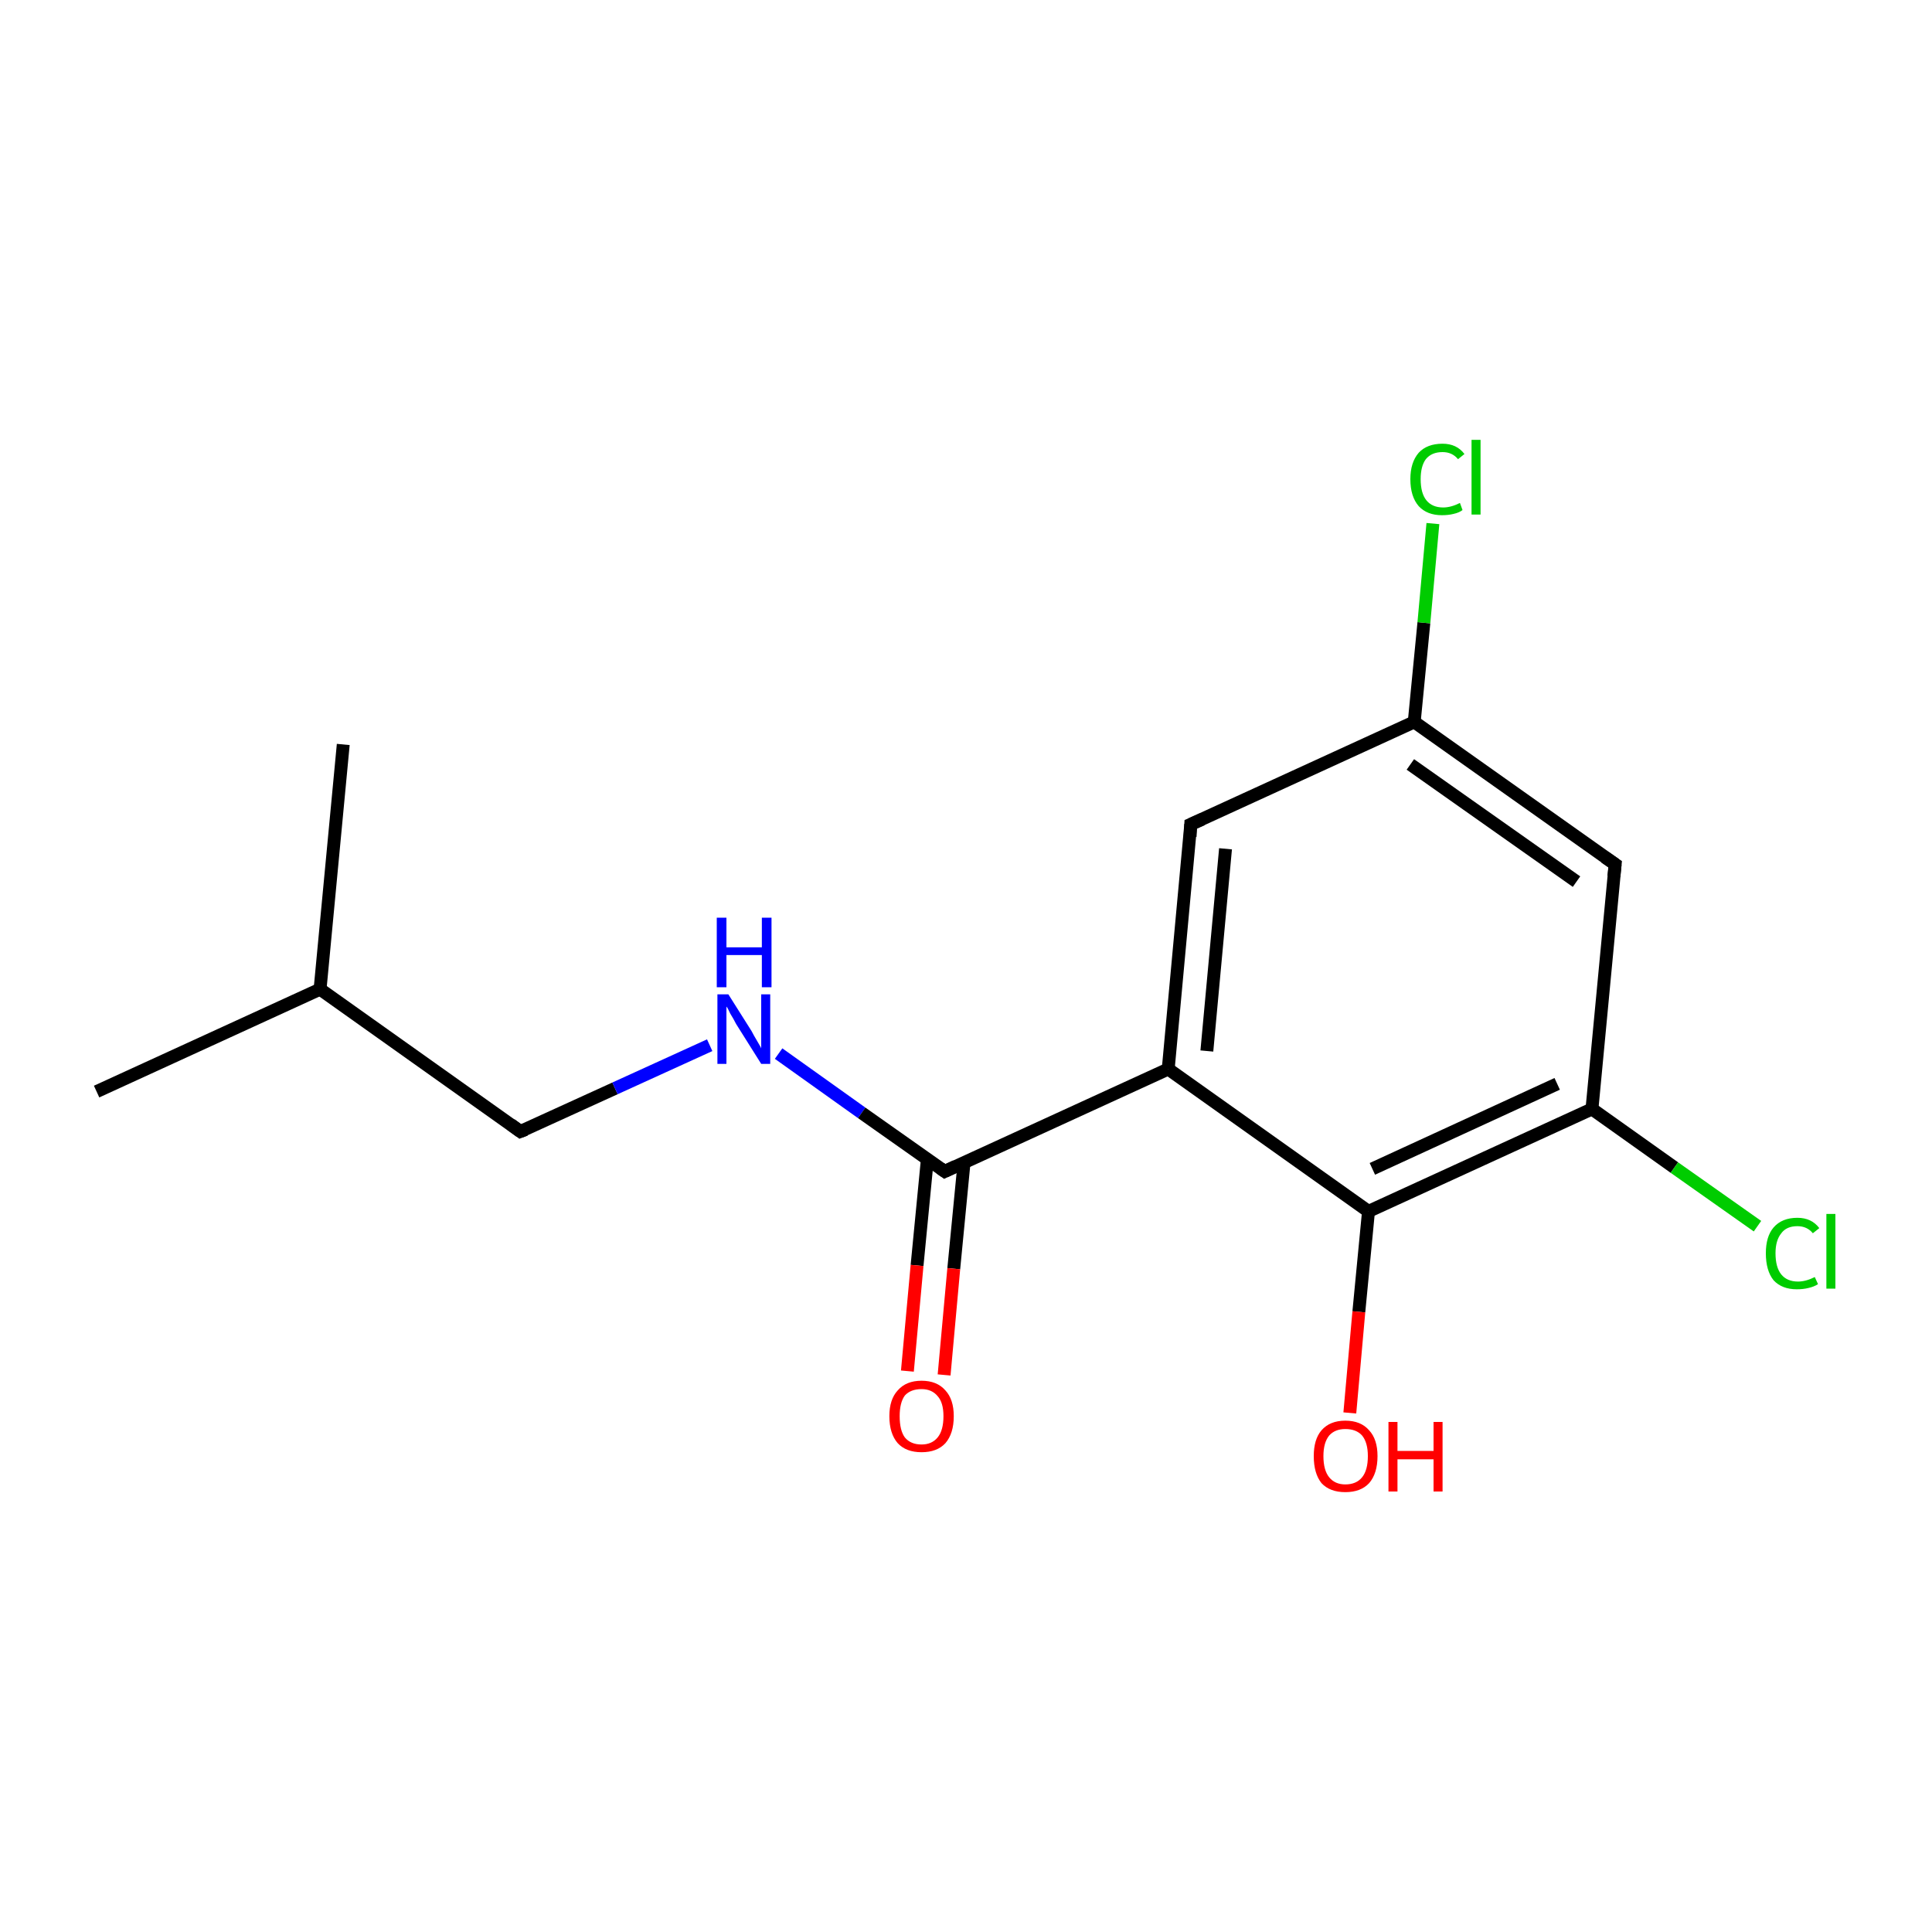<?xml version='1.0' encoding='iso-8859-1'?>
<svg version='1.1' baseProfile='full'
              xmlns='http://www.w3.org/2000/svg'
                      xmlns:rdkit='http://www.rdkit.org/xml'
                      xmlns:xlink='http://www.w3.org/1999/xlink'
                  xml:space='preserve'
width='300px' height='300px' viewBox='0 0 300 300'>
<!-- END OF HEADER -->
<rect style='opacity:1.0;fill:none;stroke:none' width='300.0' height='300.0' x='0.0' y='0.0'> </rect>
<path class='bond-0 atom-0 atom-1' d='M 15.0,169.5 L 49.7,153.6' style='fill:none;fill-rule:evenodd;stroke:#000000;stroke-width:2.0px;stroke-linecap:butt;stroke-linejoin:miter;stroke-opacity:1' />
<path class='bond-1 atom-1 atom-2' d='M 49.7,153.6 L 53.3,115.6' style='fill:none;fill-rule:evenodd;stroke:#000000;stroke-width:2.0px;stroke-linecap:butt;stroke-linejoin:miter;stroke-opacity:1' />
<path class='bond-2 atom-1 atom-3' d='M 49.7,153.6 L 80.8,175.7' style='fill:none;fill-rule:evenodd;stroke:#000000;stroke-width:2.0px;stroke-linecap:butt;stroke-linejoin:miter;stroke-opacity:1' />
<path class='bond-3 atom-3 atom-4' d='M 80.8,175.7 L 95.5,169.0' style='fill:none;fill-rule:evenodd;stroke:#000000;stroke-width:2.0px;stroke-linecap:butt;stroke-linejoin:miter;stroke-opacity:1' />
<path class='bond-3 atom-3 atom-4' d='M 95.5,169.0 L 110.2,162.3' style='fill:none;fill-rule:evenodd;stroke:#0000FF;stroke-width:2.0px;stroke-linecap:butt;stroke-linejoin:miter;stroke-opacity:1' />
<path class='bond-4 atom-4 atom-5' d='M 120.9,163.6 L 133.8,172.8' style='fill:none;fill-rule:evenodd;stroke:#0000FF;stroke-width:2.0px;stroke-linecap:butt;stroke-linejoin:miter;stroke-opacity:1' />
<path class='bond-4 atom-4 atom-5' d='M 133.8,172.8 L 146.7,181.9' style='fill:none;fill-rule:evenodd;stroke:#000000;stroke-width:2.0px;stroke-linecap:butt;stroke-linejoin:miter;stroke-opacity:1' />
<path class='bond-5 atom-5 atom-6' d='M 144.0,180.0 L 142.4,196.5' style='fill:none;fill-rule:evenodd;stroke:#000000;stroke-width:2.0px;stroke-linecap:butt;stroke-linejoin:miter;stroke-opacity:1' />
<path class='bond-5 atom-5 atom-6' d='M 142.4,196.5 L 140.9,212.9' style='fill:none;fill-rule:evenodd;stroke:#FF0000;stroke-width:2.0px;stroke-linecap:butt;stroke-linejoin:miter;stroke-opacity:1' />
<path class='bond-5 atom-5 atom-6' d='M 149.7,180.5 L 148.1,197.0' style='fill:none;fill-rule:evenodd;stroke:#000000;stroke-width:2.0px;stroke-linecap:butt;stroke-linejoin:miter;stroke-opacity:1' />
<path class='bond-5 atom-5 atom-6' d='M 148.1,197.0 L 146.6,213.5' style='fill:none;fill-rule:evenodd;stroke:#FF0000;stroke-width:2.0px;stroke-linecap:butt;stroke-linejoin:miter;stroke-opacity:1' />
<path class='bond-6 atom-5 atom-7' d='M 146.7,181.9 L 181.4,166.0' style='fill:none;fill-rule:evenodd;stroke:#000000;stroke-width:2.0px;stroke-linecap:butt;stroke-linejoin:miter;stroke-opacity:1' />
<path class='bond-7 atom-7 atom-8' d='M 181.4,166.0 L 184.9,128.0' style='fill:none;fill-rule:evenodd;stroke:#000000;stroke-width:2.0px;stroke-linecap:butt;stroke-linejoin:miter;stroke-opacity:1' />
<path class='bond-7 atom-7 atom-8' d='M 187.4,163.2 L 190.3,131.8' style='fill:none;fill-rule:evenodd;stroke:#000000;stroke-width:2.0px;stroke-linecap:butt;stroke-linejoin:miter;stroke-opacity:1' />
<path class='bond-8 atom-8 atom-9' d='M 184.9,128.0 L 219.6,112.1' style='fill:none;fill-rule:evenodd;stroke:#000000;stroke-width:2.0px;stroke-linecap:butt;stroke-linejoin:miter;stroke-opacity:1' />
<path class='bond-9 atom-9 atom-10' d='M 219.6,112.1 L 221.1,96.7' style='fill:none;fill-rule:evenodd;stroke:#000000;stroke-width:2.0px;stroke-linecap:butt;stroke-linejoin:miter;stroke-opacity:1' />
<path class='bond-9 atom-9 atom-10' d='M 221.1,96.7 L 222.5,81.3' style='fill:none;fill-rule:evenodd;stroke:#00CC00;stroke-width:2.0px;stroke-linecap:butt;stroke-linejoin:miter;stroke-opacity:1' />
<path class='bond-10 atom-9 atom-11' d='M 219.6,112.1 L 250.8,134.2' style='fill:none;fill-rule:evenodd;stroke:#000000;stroke-width:2.0px;stroke-linecap:butt;stroke-linejoin:miter;stroke-opacity:1' />
<path class='bond-10 atom-9 atom-11' d='M 219.0,118.7 L 244.8,136.9' style='fill:none;fill-rule:evenodd;stroke:#000000;stroke-width:2.0px;stroke-linecap:butt;stroke-linejoin:miter;stroke-opacity:1' />
<path class='bond-11 atom-11 atom-12' d='M 250.8,134.2 L 247.2,172.2' style='fill:none;fill-rule:evenodd;stroke:#000000;stroke-width:2.0px;stroke-linecap:butt;stroke-linejoin:miter;stroke-opacity:1' />
<path class='bond-12 atom-12 atom-13' d='M 247.2,172.2 L 260.0,181.3' style='fill:none;fill-rule:evenodd;stroke:#000000;stroke-width:2.0px;stroke-linecap:butt;stroke-linejoin:miter;stroke-opacity:1' />
<path class='bond-12 atom-12 atom-13' d='M 260.0,181.3 L 272.9,190.4' style='fill:none;fill-rule:evenodd;stroke:#00CC00;stroke-width:2.0px;stroke-linecap:butt;stroke-linejoin:miter;stroke-opacity:1' />
<path class='bond-13 atom-12 atom-14' d='M 247.2,172.2 L 212.5,188.1' style='fill:none;fill-rule:evenodd;stroke:#000000;stroke-width:2.0px;stroke-linecap:butt;stroke-linejoin:miter;stroke-opacity:1' />
<path class='bond-13 atom-12 atom-14' d='M 241.8,168.3 L 213.1,181.5' style='fill:none;fill-rule:evenodd;stroke:#000000;stroke-width:2.0px;stroke-linecap:butt;stroke-linejoin:miter;stroke-opacity:1' />
<path class='bond-14 atom-14 atom-15' d='M 212.5,188.1 L 211.0,203.7' style='fill:none;fill-rule:evenodd;stroke:#000000;stroke-width:2.0px;stroke-linecap:butt;stroke-linejoin:miter;stroke-opacity:1' />
<path class='bond-14 atom-14 atom-15' d='M 211.0,203.7 L 209.6,219.4' style='fill:none;fill-rule:evenodd;stroke:#FF0000;stroke-width:2.0px;stroke-linecap:butt;stroke-linejoin:miter;stroke-opacity:1' />
<path class='bond-15 atom-14 atom-7' d='M 212.5,188.1 L 181.4,166.0' style='fill:none;fill-rule:evenodd;stroke:#000000;stroke-width:2.0px;stroke-linecap:butt;stroke-linejoin:miter;stroke-opacity:1' />
<path d='M 79.3,174.6 L 80.8,175.7 L 81.6,175.4' style='fill:none;stroke:#000000;stroke-width:2.0px;stroke-linecap:butt;stroke-linejoin:miter;stroke-miterlimit:10;stroke-opacity:1;' />
<path d='M 146.0,181.4 L 146.7,181.9 L 148.4,181.1' style='fill:none;stroke:#000000;stroke-width:2.0px;stroke-linecap:butt;stroke-linejoin:miter;stroke-miterlimit:10;stroke-opacity:1;' />
<path d='M 184.8,129.9 L 184.9,128.0 L 186.7,127.2' style='fill:none;stroke:#000000;stroke-width:2.0px;stroke-linecap:butt;stroke-linejoin:miter;stroke-miterlimit:10;stroke-opacity:1;' />
<path d='M 249.2,133.1 L 250.8,134.2 L 250.6,136.1' style='fill:none;stroke:#000000;stroke-width:2.0px;stroke-linecap:butt;stroke-linejoin:miter;stroke-miterlimit:10;stroke-opacity:1;' />
<path class='atom-4' d='M 113.1 154.4
L 116.7 160.1
Q 117.0 160.7, 117.6 161.7
Q 118.2 162.7, 118.2 162.8
L 118.2 154.4
L 119.6 154.4
L 119.6 165.2
L 118.2 165.2
L 114.3 159.0
Q 113.9 158.2, 113.4 157.4
Q 113.0 156.5, 112.8 156.3
L 112.8 165.2
L 111.4 165.2
L 111.4 154.4
L 113.1 154.4
' fill='#0000FF'/>
<path class='atom-4' d='M 111.3 142.5
L 112.8 142.5
L 112.8 147.1
L 118.3 147.1
L 118.3 142.5
L 119.8 142.5
L 119.8 153.3
L 118.3 153.3
L 118.3 148.3
L 112.8 148.3
L 112.8 153.3
L 111.3 153.3
L 111.3 142.5
' fill='#0000FF'/>
<path class='atom-6' d='M 138.1 219.9
Q 138.1 217.3, 139.4 215.9
Q 140.7 214.4, 143.1 214.4
Q 145.5 214.4, 146.8 215.9
Q 148.1 217.3, 148.1 219.9
Q 148.1 222.6, 146.8 224.1
Q 145.5 225.5, 143.1 225.5
Q 140.7 225.5, 139.4 224.1
Q 138.1 222.6, 138.1 219.9
M 143.1 224.3
Q 144.7 224.3, 145.6 223.2
Q 146.5 222.1, 146.5 219.9
Q 146.5 217.8, 145.6 216.8
Q 144.7 215.7, 143.1 215.7
Q 141.4 215.7, 140.5 216.7
Q 139.7 217.8, 139.7 219.9
Q 139.7 222.1, 140.5 223.2
Q 141.4 224.3, 143.1 224.3
' fill='#FF0000'/>
<path class='atom-10' d='M 219.0 74.4
Q 219.0 71.8, 220.3 70.3
Q 221.6 68.9, 224.0 68.9
Q 226.2 68.9, 227.4 70.5
L 226.4 71.3
Q 225.5 70.2, 224.0 70.2
Q 222.3 70.2, 221.4 71.3
Q 220.6 72.4, 220.6 74.4
Q 220.6 76.6, 221.5 77.7
Q 222.4 78.8, 224.1 78.8
Q 225.3 78.8, 226.7 78.1
L 227.1 79.2
Q 226.6 79.6, 225.7 79.8
Q 224.9 80.0, 223.9 80.0
Q 221.6 80.0, 220.3 78.6
Q 219.0 77.1, 219.0 74.4
' fill='#00CC00'/>
<path class='atom-10' d='M 228.5 68.3
L 229.9 68.3
L 229.9 79.9
L 228.5 79.9
L 228.5 68.3
' fill='#00CC00'/>
<path class='atom-13' d='M 274.2 194.6
Q 274.2 192.0, 275.4 190.6
Q 276.7 189.1, 279.1 189.1
Q 281.3 189.1, 282.5 190.7
L 281.5 191.5
Q 280.6 190.4, 279.1 190.4
Q 277.4 190.4, 276.6 191.5
Q 275.7 192.6, 275.7 194.6
Q 275.7 196.8, 276.6 197.9
Q 277.5 199.0, 279.2 199.0
Q 280.4 199.0, 281.8 198.3
L 282.3 199.4
Q 281.7 199.8, 280.8 200.0
Q 280.0 200.2, 279.0 200.2
Q 276.7 200.2, 275.4 198.8
Q 274.2 197.3, 274.2 194.6
' fill='#00CC00'/>
<path class='atom-13' d='M 283.6 188.5
L 285.0 188.5
L 285.0 200.1
L 283.6 200.1
L 283.6 188.5
' fill='#00CC00'/>
<path class='atom-15' d='M 204.0 226.1
Q 204.0 223.5, 205.2 222.1
Q 206.5 220.6, 208.9 220.6
Q 211.3 220.6, 212.6 222.1
Q 213.9 223.5, 213.9 226.1
Q 213.9 228.8, 212.6 230.3
Q 211.3 231.7, 208.9 231.7
Q 206.5 231.7, 205.2 230.3
Q 204.0 228.8, 204.0 226.1
M 208.9 230.5
Q 210.6 230.5, 211.5 229.4
Q 212.4 228.3, 212.4 226.1
Q 212.4 224.0, 211.5 222.9
Q 210.6 221.9, 208.9 221.9
Q 207.3 221.9, 206.4 222.9
Q 205.5 224.0, 205.5 226.1
Q 205.5 228.3, 206.4 229.4
Q 207.3 230.5, 208.9 230.5
' fill='#FF0000'/>
<path class='atom-15' d='M 215.6 220.8
L 217.0 220.8
L 217.0 225.3
L 222.6 225.3
L 222.6 220.8
L 224.0 220.8
L 224.0 231.6
L 222.6 231.6
L 222.6 226.6
L 217.0 226.6
L 217.0 231.6
L 215.6 231.6
L 215.6 220.8
' fill='#FF0000'/>
</svg>
